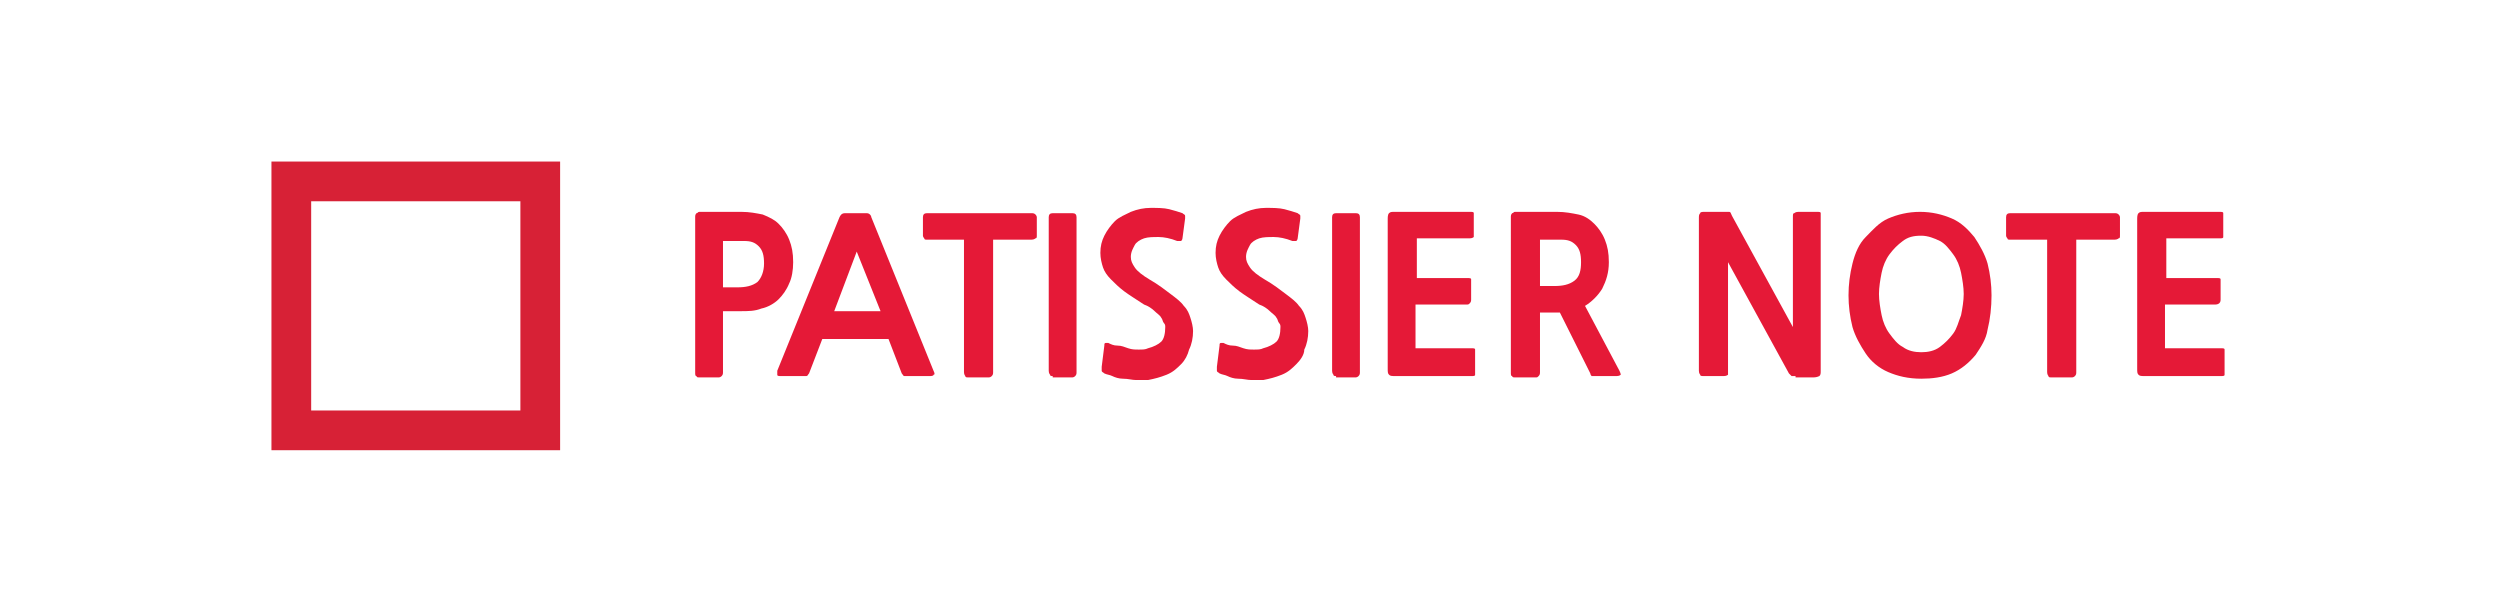 <?xml version="1.0" encoding="utf-8"?>
<!-- Generator: Adobe Illustrator 27.8.1, SVG Export Plug-In . SVG Version: 6.00 Build 0)  -->
<svg version="1.1" id="레이어_1" xmlns="http://www.w3.org/2000/svg" xmlns:xlink="http://www.w3.org/1999/xlink" x="0px"
	 y="0px" viewBox="0 0 188.8 45.4" style="enable-background:new 0 0 188.8 45.4;" xml:space="preserve">
<style type="text/css">
	.st0{fill:#D72136;}
	.st1{fill:#E51937;}
</style>
<path class="st0" d="M39.3,15.2V31H23.5V15.2H39.3 M42.3,12.2H20.5V34h21.8V12.2z"/>
<g>
	<path class="st1" d="M54.6,23.6v4.5c0,0.1,0,0.2-0.1,0.3c0,0-0.1,0.1-0.2,0.1h-1.5c-0.1,0-0.2,0-0.2-0.1c-0.1,0-0.1-0.1-0.1-0.3
		V16.4c0-0.1,0-0.2,0.1-0.3c0.1,0,0.1-0.1,0.2-0.1h3.2c0.6,0,1.1,0.1,1.6,0.2c0.5,0.2,0.9,0.4,1.2,0.7s0.6,0.7,0.8,1.2
		s0.3,1,0.3,1.7c0,0.6-0.1,1.2-0.3,1.6c-0.2,0.5-0.5,0.9-0.8,1.2s-0.8,0.6-1.3,0.7c-0.5,0.2-1,0.2-1.6,0.2H54.6z M54.6,18.1v3.6h1.1
		c0.6,0,1.1-0.1,1.5-0.4c0.3-0.3,0.5-0.8,0.5-1.4c0-0.6-0.1-1-0.4-1.3c-0.3-0.3-0.6-0.4-1.1-0.4H54.6z"/>
	<path class="st1" d="M68.6,28.4c-0.1,0-0.2,0-0.3,0c-0.1,0-0.1-0.1-0.2-0.2l-1-2.6h-5l-1,2.6c-0.1,0.1-0.1,0.2-0.2,0.2
		c-0.1,0-0.1,0-0.3,0h-1.6c-0.2,0-0.3,0-0.3-0.1s0-0.2,0-0.3l4.7-11.6c0.1-0.2,0.2-0.3,0.4-0.3h1.6c0.1,0,0.2,0,0.3,0.1
		c0,0,0.1,0.1,0.1,0.2L70.5,28c0.1,0.2,0.1,0.3,0,0.3c0,0.1-0.2,0.1-0.3,0.1H68.6z M63,23.5h3.5L64.7,19L63,23.5z"/>
	<path class="st1" d="M75,18.1v10c0,0.1,0,0.2-0.1,0.3c0,0-0.1,0.1-0.2,0.1h-1.6c-0.1,0-0.2,0-0.2-0.1c0,0-0.1-0.1-0.1-0.3v-10H70
		c-0.1,0-0.2,0-0.2-0.1c0,0-0.1-0.1-0.1-0.2v-1.4c0-0.2,0.1-0.3,0.3-0.3h7.9c0.1,0,0.2,0,0.3,0.1c0,0,0.1,0.1,0.1,0.2v1.4
		c0,0.1,0,0.2-0.1,0.2c0,0-0.1,0.1-0.3,0.1H75z"/>
	<path class="st1" d="M79.5,28.4c-0.1,0-0.2,0-0.2-0.1c0,0-0.1-0.1-0.1-0.3V16.4c0-0.2,0.1-0.3,0.3-0.3h1.5c0.2,0,0.3,0.1,0.3,0.3
		v11.7c0,0.1,0,0.2-0.1,0.3c0,0-0.1,0.1-0.2,0.1H79.5z"/>
	<path class="st1" d="M89.2,27.5c-0.3,0.3-0.6,0.6-1.1,0.8c-0.5,0.2-0.9,0.3-1.4,0.4c-0.3,0-0.5,0-0.9,0c-0.3,0-0.6-0.1-1-0.1
		c-0.3,0-0.6-0.1-0.8-0.2s-0.4-0.1-0.6-0.2c-0.1-0.1-0.2-0.1-0.2-0.2c0,0,0-0.1,0-0.3l0.2-1.6c0-0.1,0-0.2,0.1-0.2c0,0,0.1,0,0.2,0
		c0.2,0.1,0.4,0.2,0.7,0.2s0.5,0.1,0.8,0.2s0.5,0.1,0.8,0.1s0.5,0,0.7-0.1c0.4-0.1,0.8-0.3,1-0.5c0.2-0.2,0.3-0.6,0.3-1.1
		c0-0.1,0-0.2-0.1-0.3s-0.1-0.3-0.2-0.4c-0.1-0.2-0.3-0.3-0.5-0.5s-0.5-0.4-0.8-0.5c-0.6-0.4-1.1-0.7-1.5-1c-0.4-0.3-0.7-0.6-1-0.9
		c-0.3-0.3-0.5-0.6-0.6-0.9c-0.1-0.3-0.2-0.7-0.2-1.1c0-0.5,0.1-0.9,0.3-1.3s0.5-0.8,0.8-1.1s0.8-0.5,1.2-0.7c0.5-0.2,1-0.3,1.5-0.3
		s1,0,1.4,0.1c0.4,0.1,0.7,0.2,1,0.3c0.1,0.1,0.2,0.1,0.2,0.2s0,0.1,0,0.2L89.3,18c0,0.1-0.1,0.2-0.1,0.2c-0.1,0-0.2,0-0.3,0
		c-0.5-0.2-1-0.3-1.4-0.3c-0.4,0-0.8,0-1.1,0.1c-0.3,0.1-0.6,0.3-0.7,0.5s-0.3,0.5-0.3,0.9c0,0.3,0.1,0.5,0.3,0.8
		c0.2,0.3,0.6,0.6,1.1,0.9c0.7,0.4,1.2,0.8,1.6,1.1c0.4,0.3,0.8,0.6,1,0.9c0.3,0.3,0.4,0.6,0.5,0.9c0.1,0.3,0.2,0.7,0.2,1
		c0,0.5-0.1,1-0.3,1.4C89.7,26.8,89.5,27.2,89.2,27.5z"/>
	<path class="st1" d="M97.9,27.5c-0.3,0.3-0.6,0.6-1.1,0.8c-0.5,0.2-0.9,0.3-1.4,0.4c-0.3,0-0.5,0-0.9,0c-0.3,0-0.6-0.1-1-0.1
		c-0.3,0-0.6-0.1-0.8-0.2s-0.4-0.1-0.6-0.2c-0.1-0.1-0.2-0.1-0.2-0.2c0,0,0-0.1,0-0.3l0.2-1.6c0-0.1,0-0.2,0.1-0.2c0,0,0.1,0,0.2,0
		c0.2,0.1,0.4,0.2,0.7,0.2s0.5,0.1,0.8,0.2s0.5,0.1,0.8,0.1s0.5,0,0.7-0.1c0.4-0.1,0.8-0.3,1-0.5c0.2-0.2,0.3-0.6,0.3-1.1
		c0-0.1,0-0.2-0.1-0.3s-0.1-0.3-0.2-0.4c-0.1-0.2-0.3-0.3-0.5-0.5s-0.5-0.4-0.8-0.5c-0.6-0.4-1.1-0.7-1.5-1c-0.4-0.3-0.7-0.6-1-0.9
		c-0.3-0.3-0.5-0.6-0.6-0.9c-0.1-0.3-0.2-0.7-0.2-1.1c0-0.5,0.1-0.9,0.3-1.3s0.5-0.8,0.8-1.1s0.8-0.5,1.2-0.7c0.5-0.2,1-0.3,1.5-0.3
		s1,0,1.4,0.1c0.4,0.1,0.7,0.2,1,0.3c0.1,0.1,0.2,0.1,0.2,0.2s0,0.1,0,0.2L98,18c0,0.1-0.1,0.2-0.1,0.2c-0.1,0-0.2,0-0.3,0
		c-0.5-0.2-1-0.3-1.4-0.3c-0.4,0-0.8,0-1.1,0.1c-0.3,0.1-0.6,0.3-0.7,0.5s-0.3,0.5-0.3,0.9c0,0.3,0.1,0.5,0.3,0.8
		c0.2,0.3,0.6,0.6,1.1,0.9c0.7,0.4,1.2,0.8,1.6,1.1c0.4,0.3,0.8,0.6,1,0.9c0.3,0.3,0.4,0.6,0.5,0.9c0.1,0.3,0.2,0.7,0.2,1
		c0,0.5-0.1,1-0.3,1.4C98.5,26.8,98.2,27.2,97.9,27.5z"/>
	<path class="st1" d="M100.9,28.4c-0.1,0-0.2,0-0.2-0.1c0,0-0.1-0.1-0.1-0.3V16.4c0-0.2,0.1-0.3,0.3-0.3h1.5c0.2,0,0.3,0.1,0.3,0.3
		v11.7c0,0.1,0,0.2-0.1,0.3c0,0-0.1,0.1-0.2,0.1H100.9z"/>
	<path class="st1" d="M105.4,28.4c-0.3,0-0.4,0-0.5-0.1c-0.1-0.1-0.1-0.2-0.1-0.5V16.6c0-0.2,0-0.4,0.1-0.5s0.2-0.1,0.4-0.1h5.7
		c0.2,0,0.3,0,0.3,0.1c0,0.1,0,0.2,0,0.3v1.2c0,0.1,0,0.2,0,0.3c0,0-0.1,0.1-0.3,0.1h-4v3h3.8c0.2,0,0.3,0,0.3,0.1
		c0,0.1,0,0.2,0,0.3v1.2c0,0.1,0,0.2-0.1,0.3s-0.1,0.1-0.3,0.1h-3.8v3.3h4.2c0.2,0,0.3,0,0.3,0.1c0,0.1,0,0.1,0,0.3V28
		c0,0.1,0,0.2,0,0.3c0,0.1-0.1,0.1-0.3,0.1H105.4z"/>
	<path class="st1" d="M120.4,28.4c-0.1,0-0.2,0-0.2,0c0,0-0.1-0.1-0.1-0.2l-2.3-4.6h-1.5v4.5c0,0.1,0,0.2-0.1,0.3s-0.1,0.1-0.2,0.1
		h-1.6c-0.1,0-0.2,0-0.2-0.1c-0.1,0-0.1-0.1-0.1-0.3V16.4c0-0.1,0-0.2,0.1-0.3c0.1,0,0.1-0.1,0.2-0.1h3.2c0.6,0,1.1,0.1,1.6,0.2
		s0.9,0.4,1.2,0.7c0.3,0.3,0.6,0.7,0.8,1.2c0.2,0.5,0.3,1,0.3,1.7c0,0.8-0.2,1.4-0.5,2c-0.3,0.5-0.8,1-1.3,1.3l2.6,4.9
		c0.1,0.2,0.1,0.3,0.1,0.3s-0.1,0.1-0.3,0.1H120.4z M116.3,18v3.6h1.1c0.6,0,1.1-0.1,1.5-0.4c0.4-0.3,0.5-0.8,0.5-1.4
		c0-0.6-0.1-1-0.4-1.3c-0.3-0.3-0.6-0.4-1.1-0.4H116.3z"/>
	<path class="st1" d="M135.6,28.4c-0.1,0-0.2,0-0.3,0c0,0-0.1-0.1-0.2-0.2l-4.6-8.4V28c0,0.2,0,0.3,0,0.3c0,0-0.1,0.1-0.3,0.1h-1.5
		c-0.2,0-0.3,0-0.3-0.1c0,0-0.1-0.1-0.1-0.3V16.5c0-0.2,0-0.3,0.1-0.4c0-0.1,0.2-0.1,0.3-0.1h1.6c0.1,0,0.2,0,0.3,0s0.1,0.1,0.2,0.3
		l4.6,8.4v-8.3c0-0.2,0-0.3,0.1-0.3c0,0,0.1-0.1,0.3-0.1h1.4c0.2,0,0.3,0,0.3,0.1s0,0.2,0,0.3V28c0,0.2,0,0.3-0.1,0.4
		c0,0-0.2,0.1-0.4,0.1H135.6z"/>
	<path class="st1" d="M149.2,26.8c-0.5,0.6-1.1,1.1-1.8,1.4s-1.5,0.4-2.3,0.4c-1,0-1.8-0.2-2.5-0.5c-0.7-0.3-1.3-0.8-1.7-1.4
		c-0.4-0.6-0.8-1.3-1-2c-0.2-0.8-0.3-1.6-0.3-2.4c0-0.8,0.1-1.6,0.3-2.4c0.2-0.8,0.5-1.5,1-2s1-1.1,1.7-1.4s1.5-0.5,2.4-0.5
		c0.9,0,1.7,0.2,2.4,0.5s1.2,0.8,1.7,1.4c0.4,0.6,0.8,1.3,1,2c0.2,0.8,0.3,1.6,0.3,2.4c0,0.9-0.1,1.8-0.3,2.6
		C150,25.6,149.6,26.2,149.2,26.8z M145.1,17.8c-0.6,0-1,0.1-1.4,0.4c-0.4,0.3-0.7,0.6-1,1c-0.3,0.4-0.5,0.9-0.6,1.4
		c-0.1,0.5-0.2,1.1-0.2,1.6s0.1,1.1,0.2,1.6c0.1,0.5,0.3,1,0.6,1.4c0.3,0.4,0.6,0.8,1,1c0.4,0.3,0.9,0.4,1.4,0.4
		c0.5,0,1-0.1,1.4-0.4c0.4-0.3,0.7-0.6,1-1s0.4-0.9,0.6-1.4c0.1-0.5,0.2-1.1,0.2-1.6c0-0.5-0.1-1.1-0.2-1.6c-0.1-0.5-0.3-1-0.6-1.4
		s-0.6-0.8-1-1C146.1,18,145.6,17.8,145.1,17.8z"/>
	<path class="st1" d="M156.8,18.1v10c0,0.1,0,0.2-0.1,0.3c0,0-0.1,0.1-0.2,0.1h-1.6c-0.1,0-0.2,0-0.2-0.1c0,0-0.1-0.1-0.1-0.3v-10
		h-2.8c-0.1,0-0.2,0-0.2-0.1c0,0-0.1-0.1-0.1-0.2v-1.4c0-0.2,0.1-0.3,0.3-0.3h7.9c0.1,0,0.2,0,0.3,0.1c0,0,0.1,0.1,0.1,0.2v1.4
		c0,0.1,0,0.2-0.1,0.2c0,0-0.1,0.1-0.3,0.1H156.8z"/>
	<path class="st1" d="M162,28.4c-0.3,0-0.4,0-0.5-0.1c-0.1-0.1-0.1-0.2-0.1-0.5V16.6c0-0.2,0-0.4,0.1-0.5s0.2-0.1,0.4-0.1h5.7
		c0.2,0,0.3,0,0.3,0.1s0,0.2,0,0.3v1.2c0,0.1,0,0.2,0,0.3s-0.1,0.1-0.3,0.1h-4v3h3.8c0.2,0,0.3,0,0.3,0.1c0,0.1,0,0.2,0,0.3v1.2
		c0,0.1,0,0.2-0.1,0.3c0,0-0.1,0.1-0.3,0.1h-3.8v3.3h4.2c0.2,0,0.3,0,0.3,0.1c0,0.1,0,0.1,0,0.3V28c0,0.1,0,0.2,0,0.3
		c0,0.1-0.1,0.1-0.3,0.1H162z"/>
</g>
</svg>
